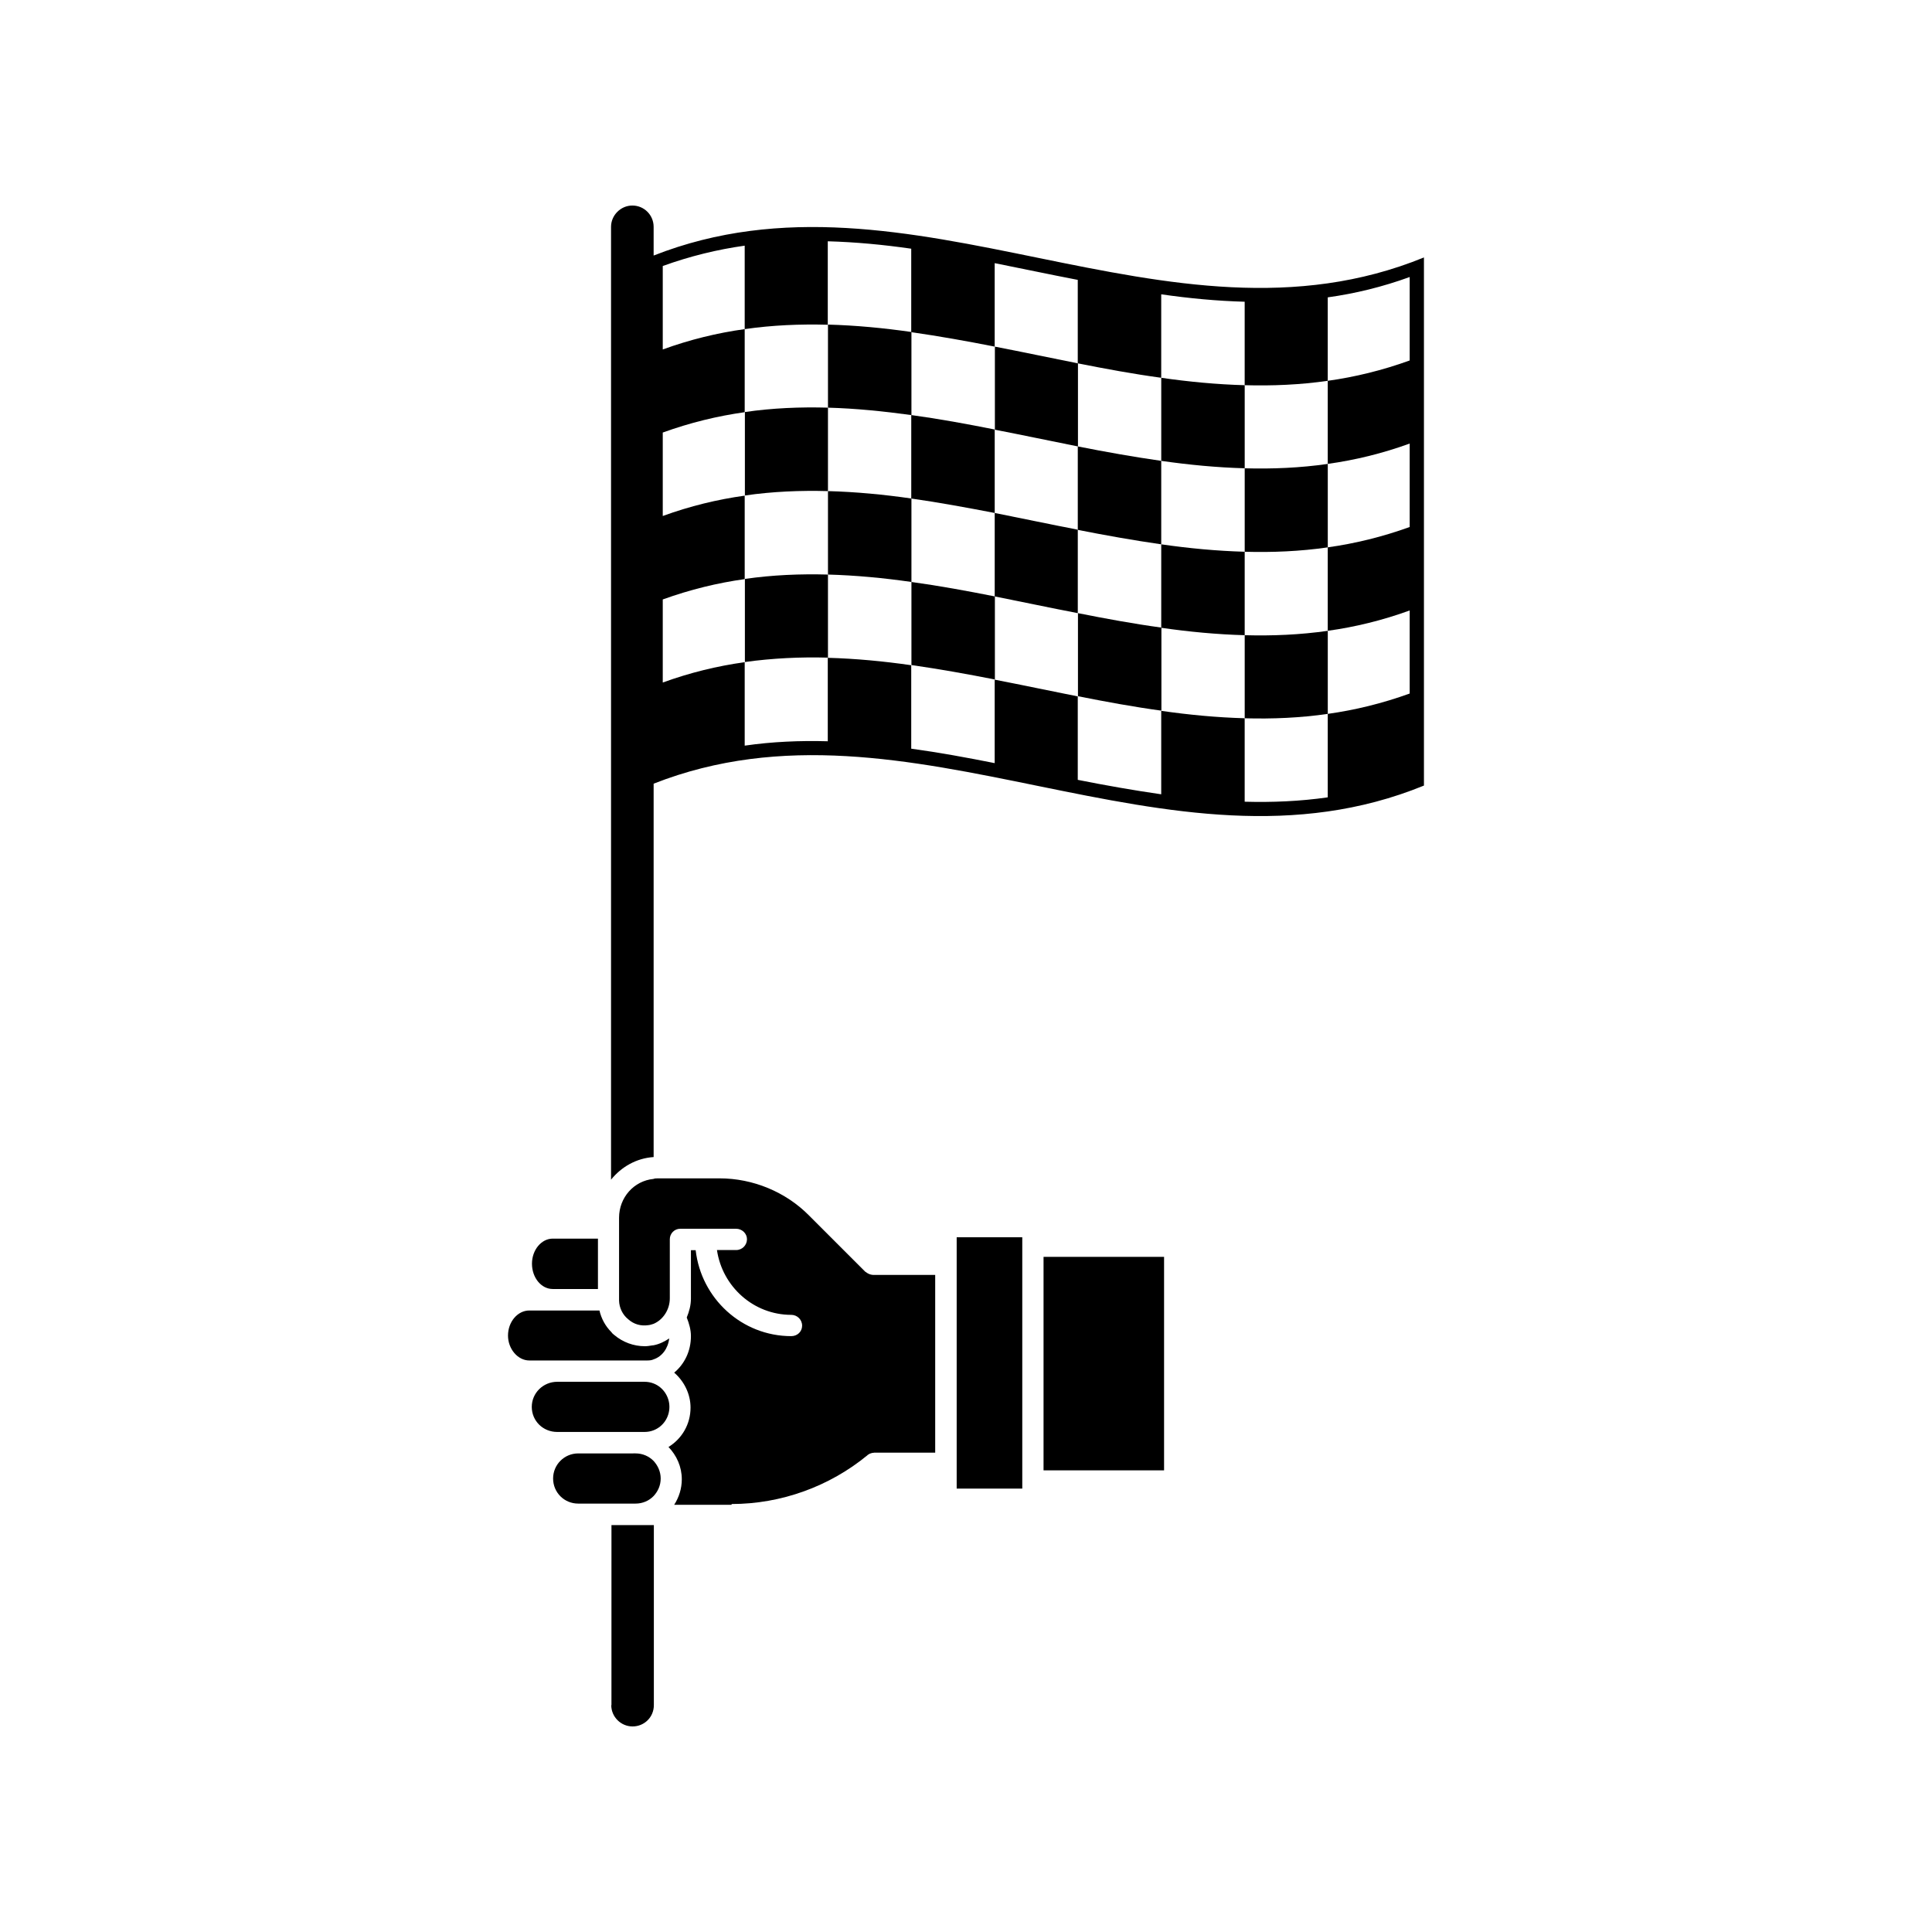 <?xml version="1.0" encoding="UTF-8"?>
<!-- The Best Svg Icon site in the world: iconSvg.co, Visit us! https://iconsvg.co -->
<svg fill="#000000" width="800px" height="800px" version="1.1" viewBox="144 144 512 512" xmlns="http://www.w3.org/2000/svg">
 <g>
  <path d="m473.86 268.1v-22.016c-7.356-0.203-14.762-0.906-22.117-1.965v22.016c7.406 1.059 14.762 1.762 22.117 1.965z"/>
  <path d="m429.67 262.31v-22.016c-7.356-1.461-14.711-3.023-22.016-4.434v22.016c7.305 1.41 14.66 2.973 22.016 4.434z"/>
  <path d="m385.54 254v-22.016c-7.356-1.059-14.711-1.762-22.117-1.965v22.016c7.356 0.199 14.711 0.957 22.117 1.965z"/>
  <path d="m473.86 290.22c7.356 0.203 14.66-0.102 22.016-1.16v-22.117c-7.356 1.059-14.711 1.359-22.016 1.16v22.117z"/>
  <path d="m451.74 288.25v-22.117c-7.356-1.059-14.762-2.367-22.117-3.828v22.117c7.406 1.461 14.762 2.769 22.117 3.828z"/>
  <path d="m407.61 279.94v-22.117c-7.356-1.461-14.711-2.82-22.117-3.828v22.117c7.406 1.055 14.762 2.418 22.117 3.828z"/>
  <path d="m363.42 252.03c-7.356-0.203-14.711 0.102-22.016 1.16v22.117c7.356-1.059 14.711-1.359 22.016-1.16v-22.117z"/>
  <path d="m451.74 310.37c7.356 1.059 14.711 1.762 22.117 1.965v-22.117c-7.356-0.203-14.762-0.906-22.117-1.965v22.117z"/>
  <path d="m407.61 279.94v22.117c7.356 1.461 14.66 3.023 22.016 4.434v-22.117c-7.305-1.41-14.66-2.973-22.016-4.434z"/>
  <path d="m385.54 276.11c-7.356-1.059-14.711-1.762-22.117-1.965v22.117c7.356 0.203 14.762 0.906 22.117 1.965v-22.117z"/>
  <path d="m473.86 334.35c7.356 0.203 14.66-0.102 22.016-1.16v-22.016c-7.356 1.059-14.711 1.359-22.016 1.16v22.016z"/>
  <path d="m429.67 306.49v22.016c7.356 1.461 14.711 2.82 22.117 3.828v-22.016c-7.406-1.008-14.762-2.367-22.117-3.828z"/>
  <path d="m385.54 298.23v22.016c7.356 1.059 14.711 2.367 22.117 3.828v-22.016c-7.406-1.461-14.762-2.82-22.117-3.828z"/>
  <path d="m363.42 318.28v-22.016c-7.356-0.203-14.711 0.102-22.016 1.16v22.016c7.305-1.008 14.66-1.363 22.016-1.16z"/>
  <path d="m317.22 450.63v-98.949c68.066-26.754 136.08 28.312 204.14 0.504v-139.96c-68.066 27.809-136.08-27.258-204.14-0.504v-7.609c0-3.074-2.469-5.644-5.644-5.644-3.074 0-5.644 2.57-5.644 5.644v252.51c2.723-3.375 6.703-5.691 11.289-5.992zm2.418-147.77c7.254-2.621 14.508-4.383 21.715-5.391v-22.117c-7.254 1.008-14.508 2.769-21.715 5.391v-22.117c7.254-2.621 14.508-4.383 21.715-5.391v-22.016c-7.254 1.008-14.508 2.769-21.715 5.391v-22.117c7.254-2.621 14.508-4.383 21.715-5.391v22.117c7.356-1.059 14.711-1.359 22.016-1.16v-22.117c7.356 0.203 14.762 0.906 22.117 1.965v22.117c7.356 1.059 14.711 2.367 22.117 3.828v-22.117c7.356 1.461 14.66 3.023 22.016 4.434v22.117c7.356 1.461 14.711 2.82 22.117 3.828v-22.117c7.356 1.059 14.711 1.762 22.117 1.965v22.117c7.356 0.203 14.66-0.102 22.016-1.16v-22.117c7.254-1.008 14.508-2.769 21.715-5.391v22.117c-7.254 2.621-14.508 4.383-21.715 5.391v22.016c7.254-1.008 14.508-2.769 21.715-5.391v22.117c-7.254 2.621-14.508 4.383-21.715 5.391v22.117c7.254-1.008 14.508-2.769 21.715-5.391v22.016c-7.254 2.621-14.508 4.383-21.715 5.391v22.117c-7.356 1.059-14.711 1.359-22.016 1.16v-22.117c-7.356-0.203-14.762-0.906-22.117-1.965v22.117c-7.356-1.059-14.762-2.367-22.117-3.828v-22.117c-7.356-1.461-14.711-3.023-22.016-4.434v22.117c-7.356-1.461-14.711-2.82-22.117-3.828v-22.117c-7.356-1.059-14.711-1.762-22.117-1.965v22.117c-7.356-0.203-14.711 0.102-22.016 1.16v-22.117c-7.254 1.008-14.508 2.769-21.715 5.391v-22.016z"/>
  <path d="m305.99 595.88c0 3.125 2.57 5.644 5.644 5.644 3.125 0 5.644-2.469 5.644-5.644v-47.711h-11.234l-0.004 47.711z"/>
  <path d="m319.09 535.82c0-1.812-0.754-3.426-1.863-4.637-1.211-1.258-2.922-2.016-4.785-2.016l-15.215 0.004c-3.68 0-6.648 2.973-6.648 6.648 0 3.727 2.973 6.648 6.648 6.648h15.215c1.863 0 3.578-0.754 4.785-2.016 1.109-1.207 1.863-2.766 1.863-4.633z"/>
  <path d="m317.22 510.64c-0.754-0.301-1.562-0.453-2.469-0.453h-23.074c-3.727 0-6.75 2.973-6.75 6.648 0 3.727 2.973 6.648 6.75 6.648h23.074c0.906 0 1.715-0.152 2.469-0.453 2.469-0.957 4.18-3.375 4.18-6.195 0-2.769-1.711-5.238-4.18-6.195z"/>
  <path d="m290.47 485.6h11.992v-13.352h-11.992c-2.973 0-5.492 2.973-5.492 6.648 0.004 3.731 2.473 6.703 5.492 6.703z"/>
  <path d="m284.27 504.54h31.234c0.605 0 1.211-0.051 1.715-0.301 2.266-0.754 3.828-2.922 4.133-5.543-1.211 0.805-2.57 1.512-4.133 1.812-0.152 0-0.301 0.051-0.453 0.051-0.605 0.102-1.262 0.203-1.863 0.203-2.973 0-5.844-1.059-8.113-2.973-0.301-0.203-0.605-0.504-0.805-0.805-1.562-1.562-2.621-3.527-3.125-5.691h-18.59c-3.074 0-5.644 2.973-5.644 6.648 0 3.574 2.621 6.598 5.644 6.598z"/>
  <path d="m337.88 542.58c13.098 0 25.945-4.637 36.023-12.949 0.051-0.152 0.301-0.152 0.453-0.301 0.051-0.051 0.203-0.152 0.352-0.152 0.203-0.051 0.352-0.152 0.605-0.152 0.152 0 0.203-0.051 0.352-0.051h16.172v-47.105h-16.473c-0.754-0.051-1.41-0.352-1.965-0.805h-0.051l-14.914-14.914c-6.195-6.297-14.914-9.875-23.73-9.875h-16.273c-0.453 0-0.906 0-1.258 0.152-5.188 0.504-9.117 4.938-9.117 10.277v2.871 0.152 18.742 0.152 0.051c0.051 1.863 0.906 3.727 2.418 4.938 1.512 1.359 3.375 1.863 5.391 1.562 0.453-0.051 0.906-0.203 1.359-0.352 2.469-1.059 4.281-3.727 4.281-6.75v-15.668c0-1.512 1.211-2.769 2.769-2.769h14.812c1.562 0 2.871 1.258 2.871 2.769 0 1.562-1.258 2.871-2.871 2.871l-5.086-0.004c1.41 9.672 9.672 17.18 19.699 17.18 1.562 0 2.871 1.258 2.871 2.871 0 1.562-1.258 2.769-2.871 2.769-13.098 0-23.879-9.977-25.34-22.773h-1.258v12.797c0 1.812-0.453 3.426-1.109 5.039 0.656 1.664 1.109 3.273 1.109 4.938 0 3.981-1.715 7.406-4.434 9.672 2.621 2.266 4.332 5.644 4.332 9.27 0 4.434-2.316 8.262-5.844 10.43 2.168 2.266 3.527 5.238 3.527 8.566 0 2.469-0.754 4.785-2.016 6.75h15.211z"/>
  <path d="m397.53 471.89h17.383v66.605h-17.383z"/>
  <path d="m420.55 477.08h31.941v56.578h-31.941z"/>
 </g>
</svg>
